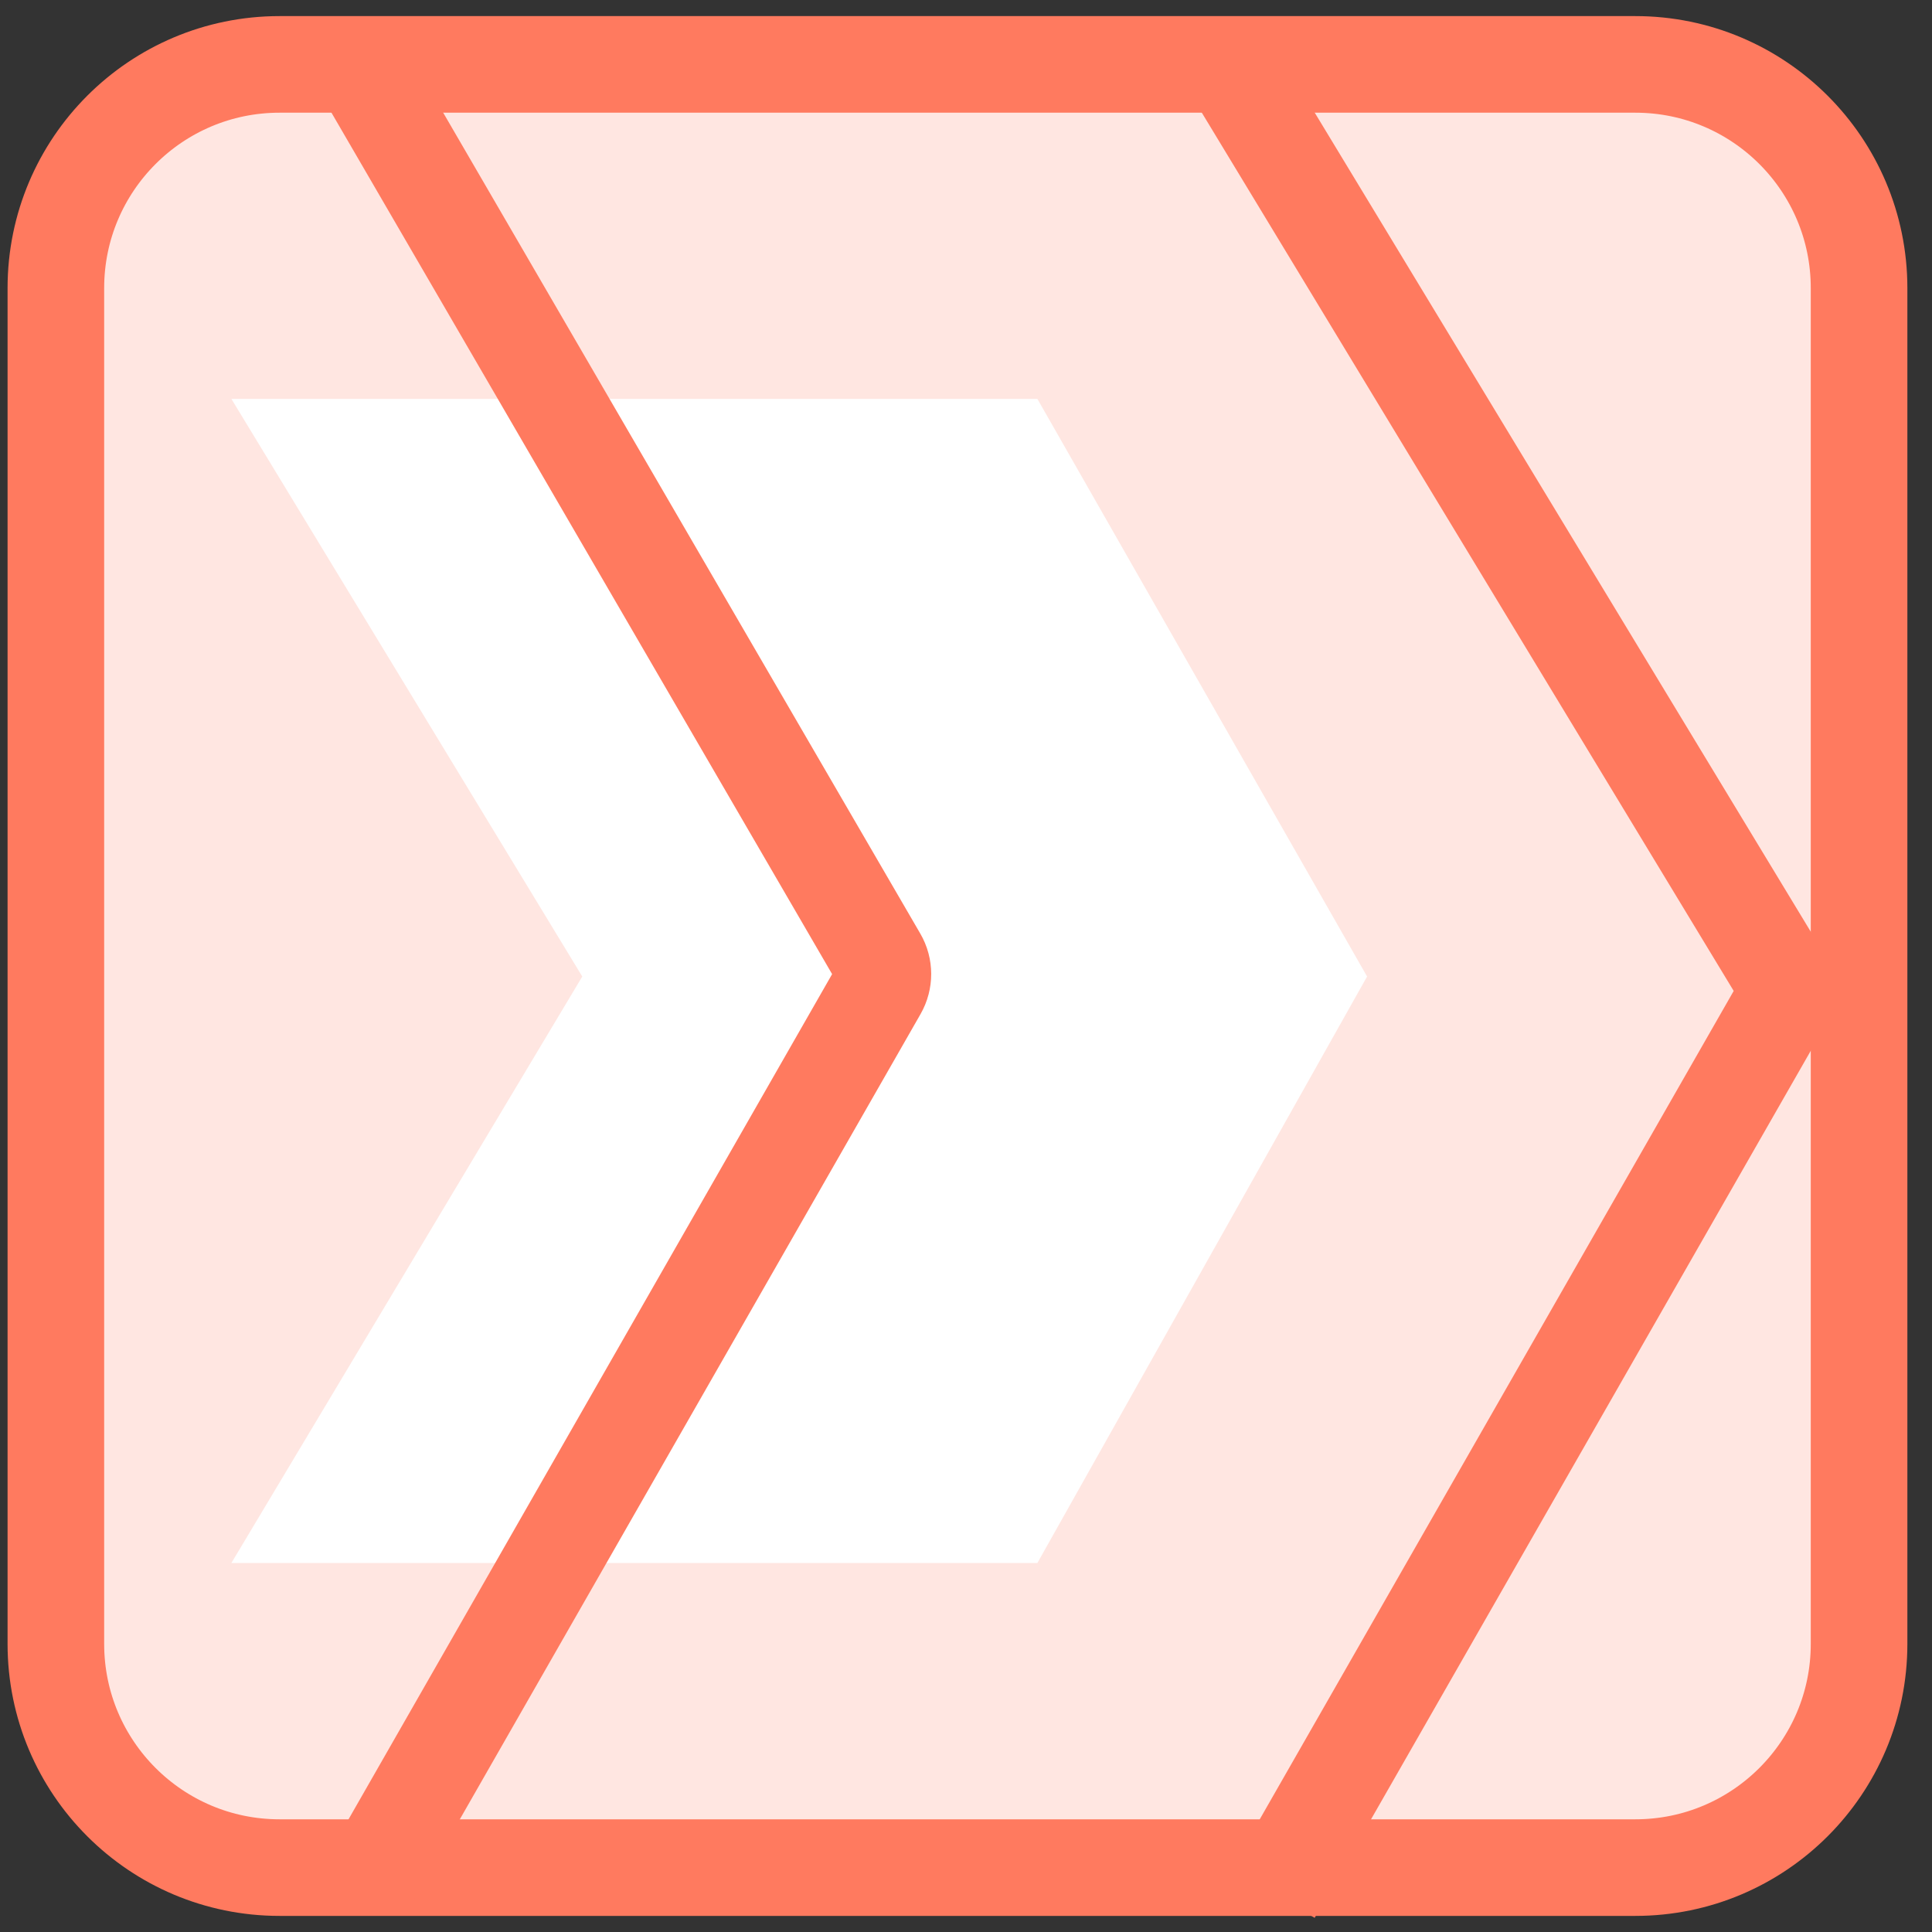 <?xml version="1.0" encoding="UTF-8"?> <svg xmlns="http://www.w3.org/2000/svg" width="60" height="60" viewBox="0 0 60 60" fill="none"><rect x="0" y="0" width="60" height="60" fill="#333333" stroke="none"/><rect x="1.81" y="2.075" width="55.85" height="55.85" rx="9" fill="#FFE6E1"></rect><path d="M50.788 2H8.681C4.845 2 1.735 5.11 1.735 8.947V51.053C1.735 54.89 4.845 58 8.681 58H50.788C54.624 58 57.735 54.89 57.735 51.053V8.947C57.735 5.11 54.624 2 50.788 2Z" stroke="#FF7A5F" stroke-width="3" stroke-miterlimit="10"></path><path d="M18.083 30.327L7.186 48.54H32.217L42.456 30.327L32.217 12.388H7.186L18.083 30.327Z" fill="white"></path><path d="M11.517 58.309L27.287 30.747C27.464 30.437 27.463 30.056 27.284 29.748L11.517 2.619" stroke="#FF7A5F" stroke-width="3"></path><path d="M39.526 58.815L55.582 30.753L38.093 1.875" stroke="#FF7A5F" stroke-width="3"></path></svg> 
